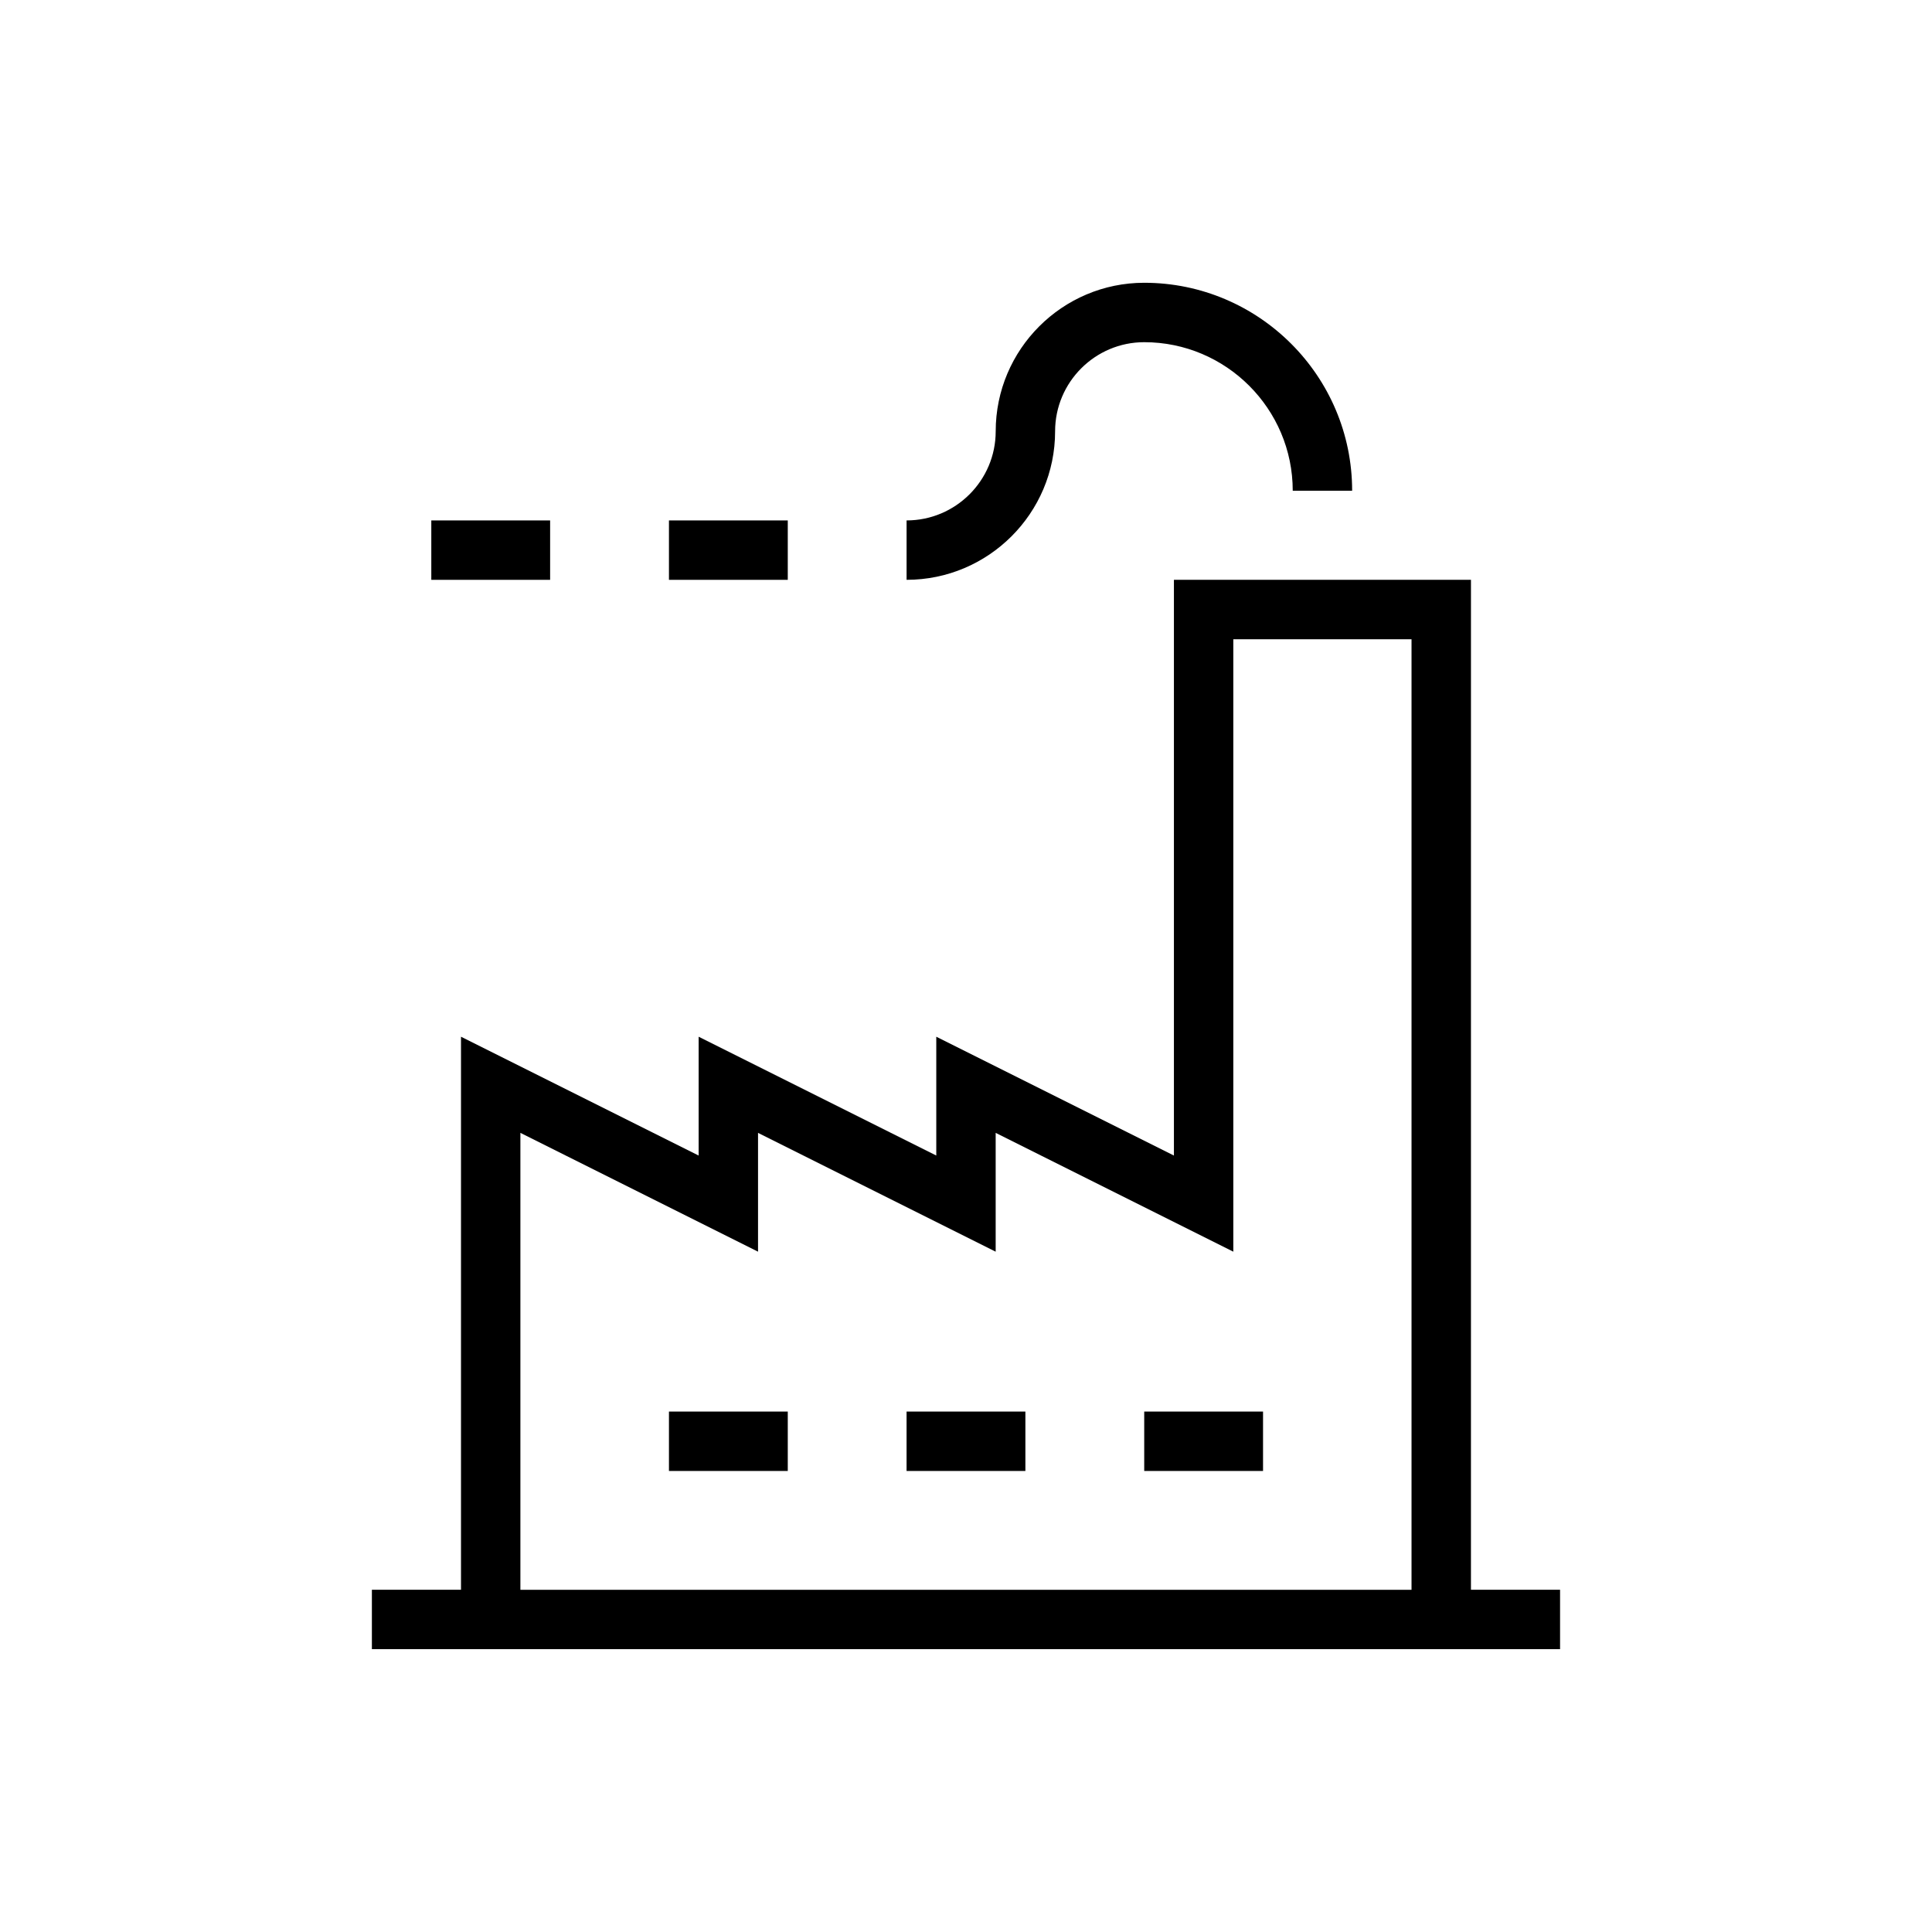 <?xml version="1.0" encoding="UTF-8"?>
<!-- Uploaded to: ICON Repo, www.svgrepo.com, Generator: ICON Repo Mixer Tools -->
<svg fill="#000000" width="800px" height="800px" version="1.1" viewBox="144 144 512 512" xmlns="http://www.w3.org/2000/svg">
 <g>
  <path d="m533.82 297.66h-78.719v152.57l-62.977-31.488v31.488l-62.977-31.488v31.488l-62.977-31.488v146.56h-23.617v15.742h314.88v-15.742h-23.617zm-251.91 146.56 62.977 31.488v-31.488l62.977 31.488v-31.488l62.977 31.488v-162.3h47.23v251.91h-236.16z"/>
  <path d="m321.28 518.08h31.488v15.742h-31.488z"/>
  <path d="m384.25 518.08h31.488v15.742h-31.488z"/>
  <path d="m447.23 518.08h31.488v15.742h-31.488z"/>
  <path d="m407.87 258.3c0 13.02-10.598 23.617-23.617 23.617v15.742c21.695 0 39.359-17.648 39.359-39.359 0-13.02 10.598-23.617 23.617-23.617 21.695 0 39.359 17.648 39.359 39.359h15.742c0-30.387-24.719-55.105-55.105-55.105-21.691 0.004-39.355 17.652-39.355 39.363z"/>
  <path d="m321.28 281.92h31.488v15.742h-31.488z"/>
  <path d="m258.3 281.92h31.488v15.742h-31.488z"/>
 </g>
</svg>